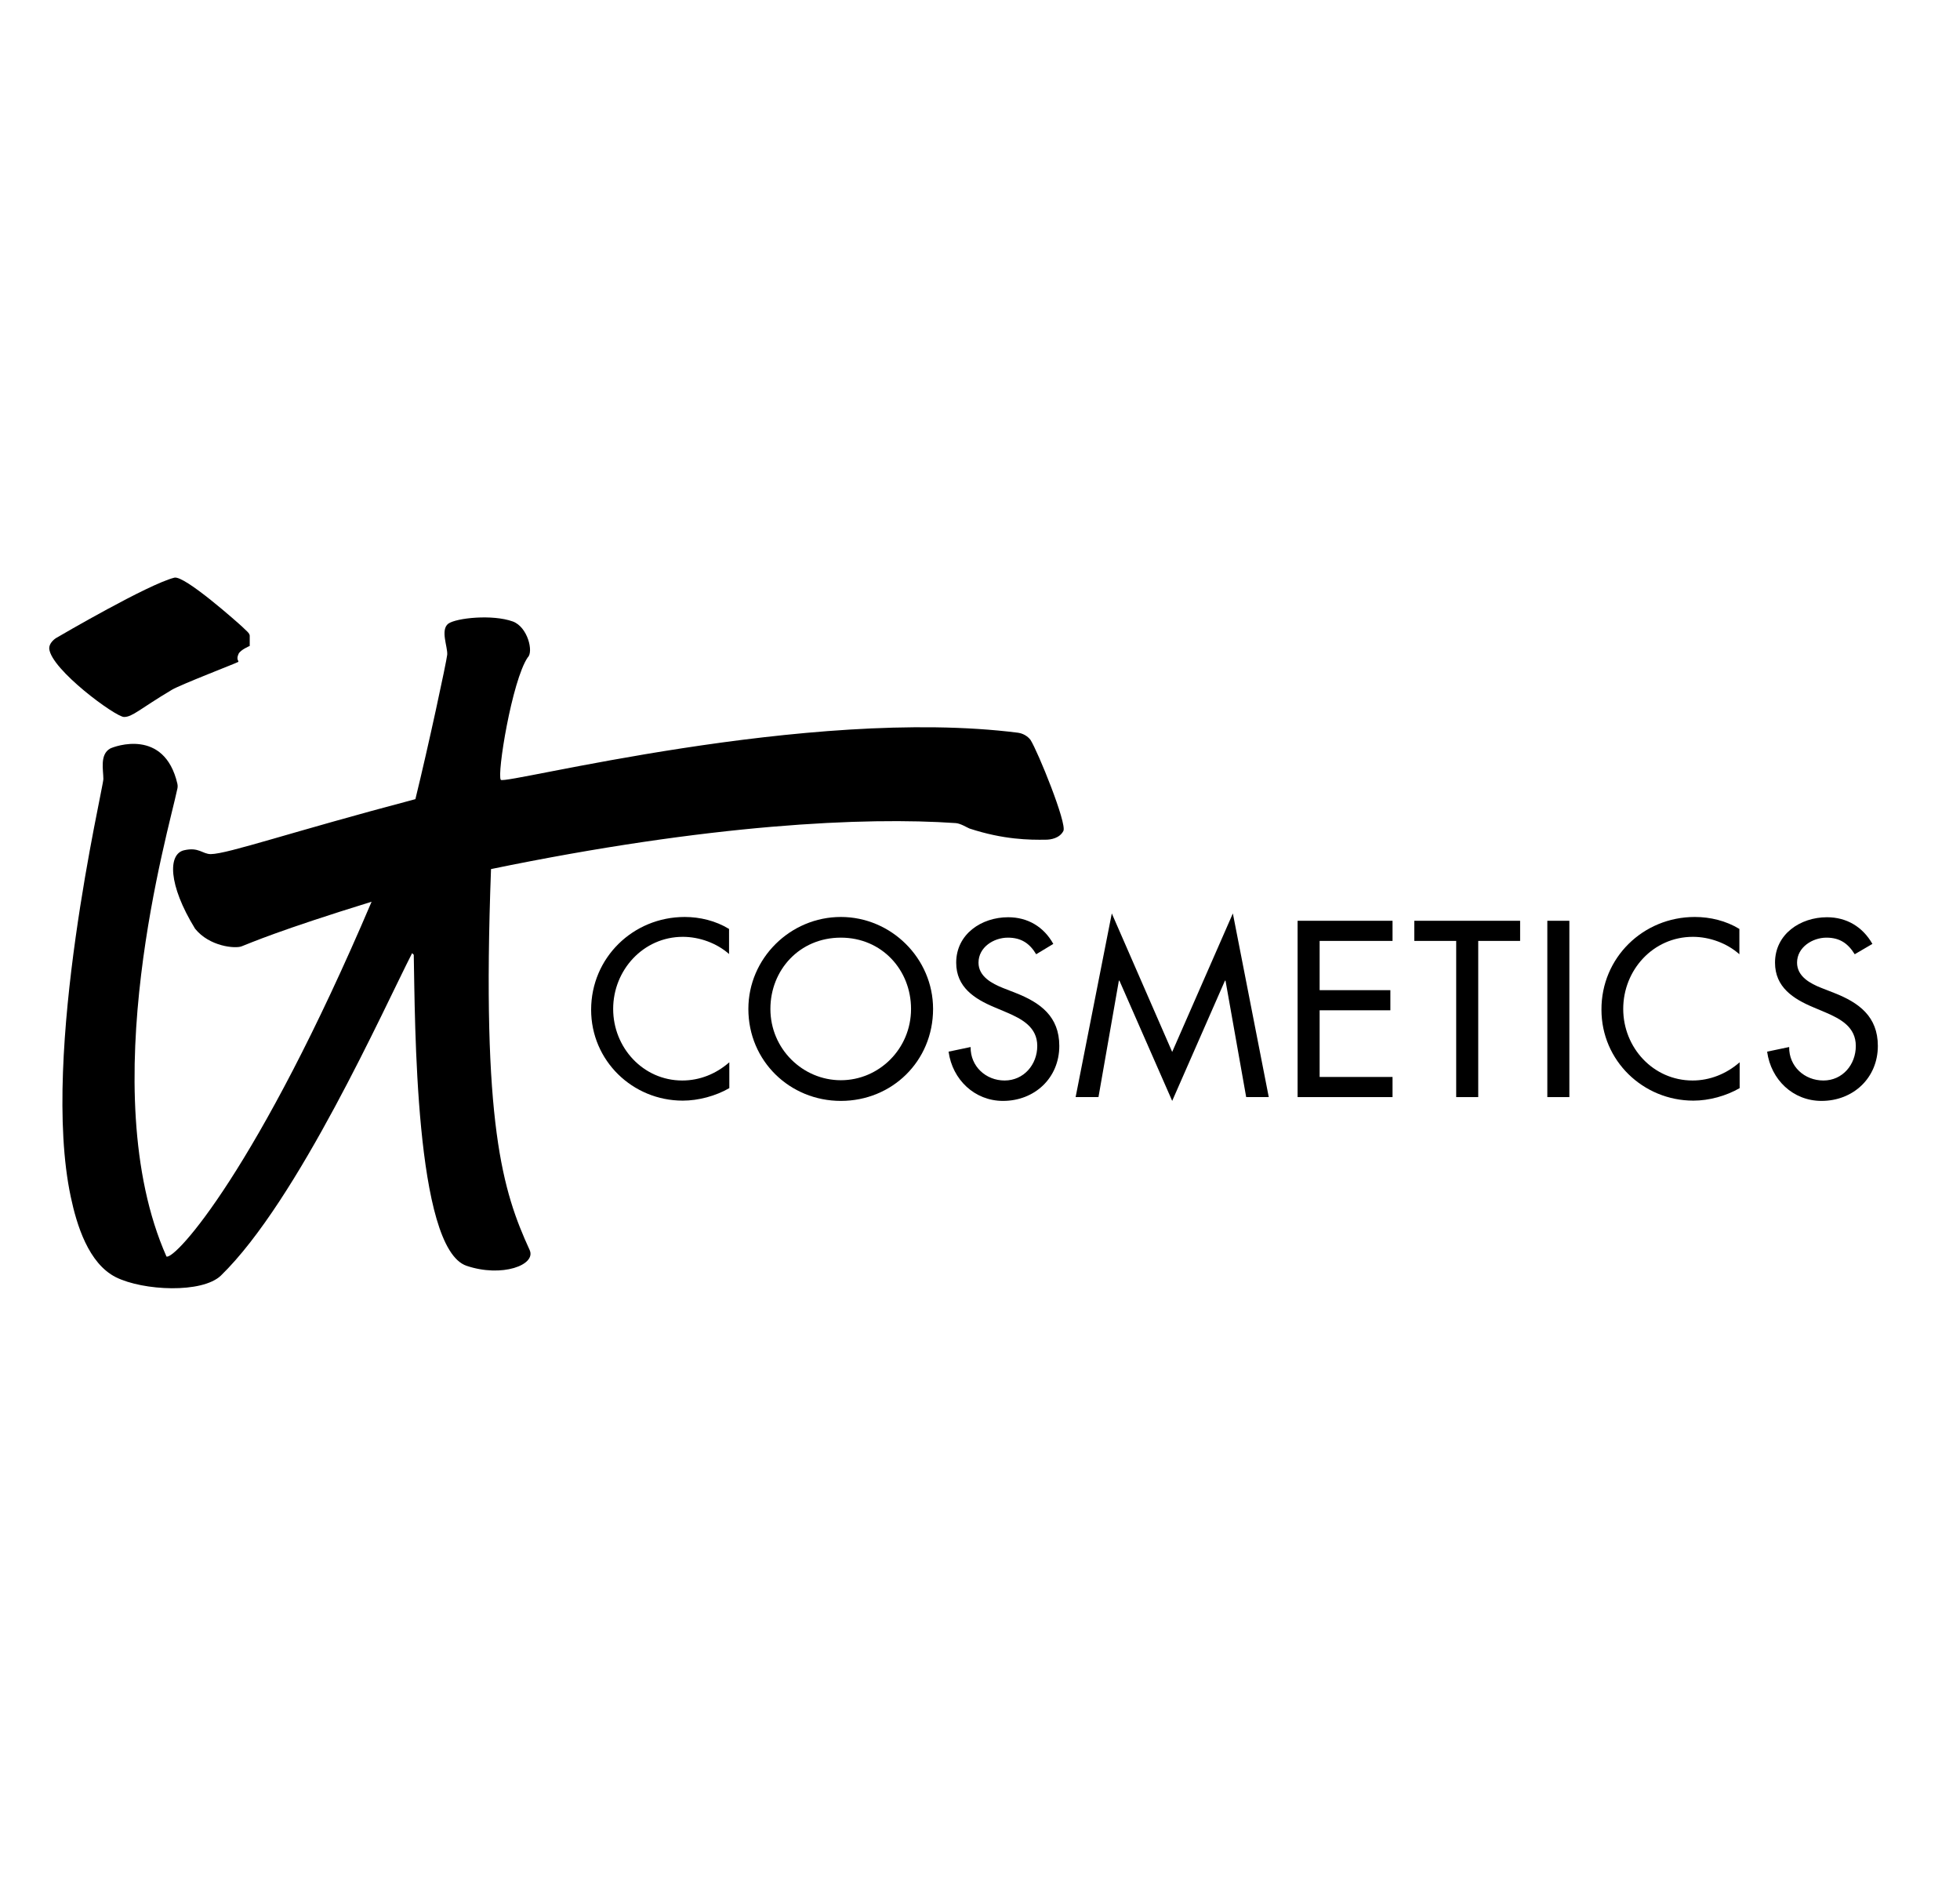 <?xml version="1.0" encoding="utf-8"?>
<!-- Generator: Adobe Illustrator 24.0.3, SVG Export Plug-In . SVG Version: 6.00 Build 0)  -->
<svg version="1.1" id="Layer_1" xmlns="http://www.w3.org/2000/svg" xmlns:xlink="http://www.w3.org/1999/xlink" x="0px" y="0px"
	 viewBox="0 0 720.5 699.7" style="enable-background:new 0 0 720.5 699.7;" xml:space="preserve">
<g>
	<path d="M188.5,228.4c5.5,2,7.7,11.2,5.5,13.2c-5.8,8.5-11.4,43.1-9.9,45c1.5,1.9,113.1-27.1,190.2-17.3c2.7,0.4,4.2,2.2,4.5,2.6
		c2.7,4.2,13.5,30.8,12.1,33.5c-1.4,2.7-4.7,3.2-6.4,3.2c-6.1,0.1-15.6,0-28.1-4.1c-0.8-0.3-3.3-1.9-5.1-2
		c-33.2-2.3-90.3,0.3-170.8,16.9c-3.5,93.8,4.3,118.4,14.2,140c2.5,5.5-10.2,10.2-23.2,5.8c-19.1-6.5-18.9-90.4-19.4-114.3l-0.6-0.6
		c-10.4,20.3-41.9,90.9-70.3,118.5c-6.9,6.6-28.5,5.6-38.6,0.6c-10.1-5.1-14.4-19.2-16.6-29.6c-11.2-52.7,12-150.2,12-153.5
		c0-3.3-1.4-9,2.5-11.2c1.6-0.8,19.9-7.6,24.7,12.9c0.2,0.9,0.1,1.6-0.1,2.3c-2.9,14.2-31.1,110.1-3.9,171.5
		c3.3,1.2,33.6-32.2,75.4-130.4c-34.3,10.6-44.4,15.1-47.8,16.4c-2.3,0.9-11.8,0.1-17.1-6.5c-10-16.3-9.9-27.4-4.1-28.8
		c5.5-1.3,6.8,1.4,9.9,1.4c6.4-0.1,29-8,75.2-20.2c4.7-19.1,11.4-50.3,11.7-53.1c0.2-2.9-2.6-9.1,0.4-11.4
		C167.8,227.1,181,225.7,188.5,228.4"/>
	<path d="M91.8,237.4c0,0-3.4,1.4-4.1,2.9c-1.1,2.4,0.4,2.6-0.2,3c-0.6,0.4-21.1,8.3-24.3,10.2c-11.9,7.1-14.5,10-17.6,10
		c-3.1,0-26.8-17.4-27.5-25.1c-0.1-1.7,1.4-3.2,2.5-3.9c1.7-1,33.9-19.8,43.5-22.2c3.8-0.9,23.6,16.8,24.9,18
		c1.6,1.6,2.7,2.3,2.8,3.3C91.8,235.5,91.8,235.5,91.8,237.4"/>
	<path d="M268.1,350.7c-4.6-4.1-11-6.4-17.1-6.4c-14.5,0-25.6,12.2-25.6,26.5c0,14.2,11,26.3,25.4,26.3c6.4,0,12.4-2.4,17.3-6.7v9.5
		c-5,2.9-11.4,4.6-17.1,4.6c-18.5,0-33.7-14.7-33.7-33.4c0-19.1,15.4-34.1,34.4-34.1c5.6,0,11.4,1.4,16.3,4.4V350.7z"/>
	<path d="M334.9,370.8c0-14.3-10.7-26.2-25.8-26.2c-15.2,0-25.9,11.9-25.9,26.2c0,14.7,11.9,26.2,25.9,26.2
		C323.1,397,334.9,385.5,334.9,370.8 M343,370.8c0,19.2-15.1,33.8-33.9,33.8c-18.7,0-34-14.6-34-33.8c0-18.6,15.4-33.8,34-33.8
		C327.6,337,343,352.2,343,370.8"/>
	<path d="M380.9,350.7c-2.4-4-5.5-6.1-10.4-6.1c-5.2,0-10.8,3.5-10.8,9.2c0,5.1,5,7.7,9,9.3l4.6,1.8c9.2,3.6,16.1,8.7,16.1,19.5
		c0,11.8-9.1,20.2-20.7,20.2c-10.4,0-18.6-7.8-20-18.1l8.1-1.7c-0.1,7.1,5.6,12.3,12.5,12.3c7,0,12-5.8,12-12.7
		c0-6.9-5.6-9.9-11.2-12.3l-4.5-1.9c-7.4-3.1-14.1-7.4-14.1-16.4c0-10.5,9.3-16.7,19.1-16.7c7.2,0,13.1,3.5,16.6,9.8L380.9,350.7z"
		/>
	<polygon points="411.5,360.4 411.3,360.4 403.8,403.2 395.4,403.2 408.7,335.7 430.9,386.6 453.2,335.7 466.4,403.2 458.1,403.2 
		450.5,360.4 450.3,360.4 430.9,404.6 	"/>
	<polygon points="477,338.4 511.9,338.4 511.9,345.8 485.1,345.8 485.1,363.9 511.1,363.9 511.1,371.3 485.1,371.3 485.1,395.8 
		511.9,395.8 511.9,403.2 477,403.2 	"/>
	<polygon points="543.4,403.2 535.3,403.2 535.3,345.8 519.9,345.8 519.9,338.4 558.8,338.4 558.8,345.8 543.4,345.8 	"/>
	<rect x="568.8" y="338.4" width="8.1" height="64.8"/>
	<path d="M639.4,350.7c-4.6-4.1-11-6.4-17.1-6.4c-14.6,0-25.6,12.2-25.6,26.5c0,14.2,11,26.3,25.5,26.3c6.3,0,12.4-2.4,17.3-6.7v9.5
		c-5,2.9-11.3,4.6-17,4.6c-18.5,0-33.8-14.7-33.8-33.4C588.6,352,604,337,623,337c5.7,0,11.5,1.4,16.4,4.4V350.7z"/>
	<path d="M681.8,350.7c-2.5-4-5.5-6.1-10.4-6.1c-5.1,0-10.8,3.5-10.8,9.2c0,5.1,4.9,7.7,9,9.3l4.6,1.8c9.2,3.6,16.1,8.7,16.1,19.5
		c0,11.8-9.1,20.2-20.7,20.2c-10.5,0-18.6-7.8-20-18.1l8.1-1.7c-0.1,7.1,5.6,12.3,12.6,12.3c7,0,11.9-5.8,11.9-12.7
		c0-6.9-5.5-9.9-11.1-12.3l-4.5-1.9c-7.4-3.1-14.1-7.4-14.1-16.4c0-10.5,9.3-16.7,19.1-16.7c7.2,0,13.1,3.5,16.7,9.8L681.8,350.7z"
		/>
</g>
</svg>
